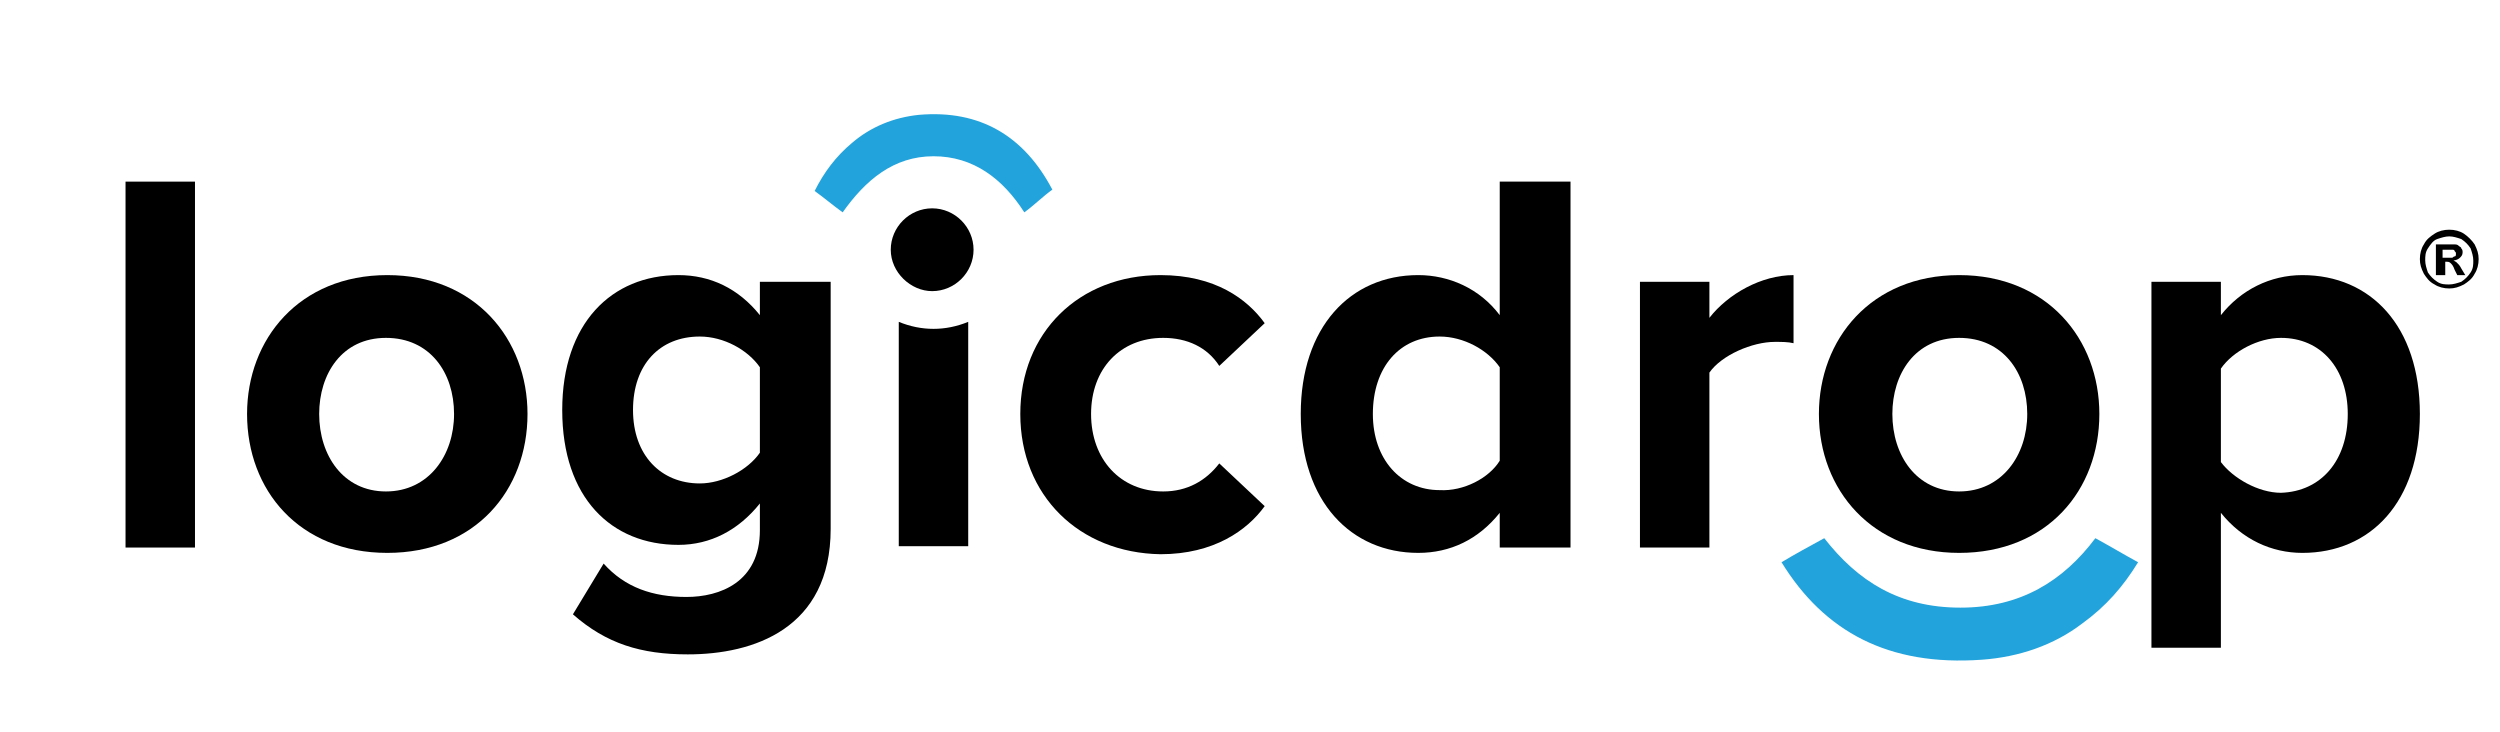<?xml version="1.0" encoding="utf-8"?>
<!-- Generator: Adobe Illustrator 19.2.1, SVG Export Plug-In . SVG Version: 6.00 Build 0)  -->
<svg version="1.1" id="Layer_1" xmlns="http://www.w3.org/2000/svg" xmlns:xlink="http://www.w3.org/1999/xlink" x="0px" y="0px"
	 viewBox="0 0 187.2 54.8" style="enable-background:new 0 0 187.2 54.8;" xml:space="preserve">
<style type="text/css">
	.st0{fill:#000000;}
	.st1{fill:#23A3DC;}
</style>
<g>
	<g>
		<path class="st0" d="M9.4,40.9V13.6h5.2v27.4H9.4z"/>
		<path class="st0" d="M18.5,31c0-5.6,3.9-10.4,10.5-10.4c6.6,0,10.5,4.8,10.5,10.4c0,5.7-3.9,10.4-10.5,10.4
			C22.4,41.4,18.5,36.7,18.5,31z M34,31c0-3.1-1.8-5.7-5.1-5.7s-5,2.7-5,5.7c0,3.1,1.8,5.8,5,5.8S34,34.1,34,31z"/>
		<path class="st0" d="M42.9,46l2.3-3.8c1.6,1.8,3.7,2.5,6.2,2.5s5.5-1.1,5.5-5v-2c-1.6,2-3.7,3.1-6.1,3.1c-5,0-8.7-3.5-8.7-10.1
			c0-6.5,3.7-10.1,8.7-10.1c2.4,0,4.5,1,6.1,3v-2.5h5.3v18.5c0,7.5-5.8,9.4-10.7,9.4C48,49,45.4,48.2,42.9,46z M56.9,33.9v-6.4
			c-0.9-1.3-2.7-2.3-4.5-2.3c-3,0-5,2.1-5,5.5s2.1,5.5,5,5.5C54.1,36.2,56,35.2,56.9,33.9z"/>
		<path class="st0" d="M66.7,18.7c0-1.7,1.4-3.1,3.1-3.1c1.7,0,3.1,1.4,3.1,3.1s-1.4,3.1-3.1,3.1C68.2,21.8,66.7,20.4,66.7,18.7z
			 M67.3,40.9c0,0,0-15.9,0-16.8c1.7,0.7,3.5,0.7,5.2,0c0,1.5,0,16.8,0,16.8H67.3z"/>
		<path class="st0" d="M76.4,31c0-6.1,4.4-10.4,10.5-10.4c4.1,0,6.5,1.8,7.8,3.6l-3.4,3.2c-0.9-1.4-2.4-2.1-4.2-2.1
			c-3.2,0-5.4,2.3-5.4,5.7s2.2,5.8,5.4,5.8c1.8,0,3.2-0.8,4.2-2.1l3.4,3.2c-1.3,1.8-3.8,3.6-7.8,3.6C80.8,41.4,76.4,37.1,76.4,31z"
			/>
		<path class="st0" d="M112.3,40.9v-2.5c-1.6,2-3.7,3-6.1,3c-5,0-8.8-3.8-8.8-10.4c0-6.5,3.7-10.4,8.8-10.4c2.3,0,4.6,1,6.1,3V13.6
			h5.3v27.4H112.3z M112.3,34.5v-7c-0.9-1.3-2.7-2.3-4.5-2.3c-3,0-5,2.3-5,5.8c0,3.4,2.1,5.7,5,5.7
			C109.6,36.8,111.5,35.8,112.3,34.5z"/>
		<path class="st0" d="M122.8,40.9V21.1h5.2v2.7c1.4-1.8,3.9-3.2,6.3-3.2v5.1c-0.4-0.1-0.9-0.1-1.4-0.1c-1.7,0-4,1-4.9,2.3v13.1
			H122.8z"/>
		<path class="st0" d="M136.2,31c0-5.6,3.9-10.4,10.5-10.4c6.6,0,10.5,4.8,10.5,10.4c0,5.7-3.9,10.4-10.5,10.4
			C140.2,41.4,136.2,36.7,136.2,31z M151.8,31c0-3.1-1.8-5.7-5.1-5.7s-5,2.7-5,5.7c0,3.1,1.8,5.8,5,5.8S151.8,34.1,151.8,31z"/>
		<path class="st0" d="M166.3,38.4v10.1h-5.2V21.1h5.2v2.5c1.5-1.9,3.7-3,6.1-3c5.1,0,8.8,3.8,8.8,10.4s-3.7,10.4-8.8,10.4
			C170.1,41.4,167.9,40.4,166.3,38.4z M175.8,31c0-3.4-2-5.7-5-5.7c-1.7,0-3.6,1-4.5,2.3v7c0.9,1.2,2.8,2.3,4.5,2.3
			C173.8,36.8,175.8,34.5,175.8,31z"/>
	</g>
	<path class="st1" d="M76.7,15.9c-1.6-2.5-3.8-4.2-6.8-4.2c-3,0-5.1,1.8-6.8,4.2c-0.7-0.5-1.4-1.1-2.1-1.6c0.7-1.4,1.6-2.6,2.8-3.6
		c1.4-1.2,3.1-1.9,5-2.1c4.6-0.4,7.9,1.6,10,5.6C78.1,14.7,77.4,15.4,76.7,15.9z"/>
</g>
<path class="st1" d="M136.6,40.3c2.5,3.2,5.6,5.2,10.2,5.2c4.5,0,7.7-2,10.1-5.2c1.1,0.6,2.1,1.2,3.2,1.8c-1.1,1.8-2.4,3.3-4.2,4.6
	c-2.1,1.6-4.7,2.5-7.5,2.7c-7,0.5-11.8-2.1-15-7.3C134.4,41.5,135.5,40.9,136.6,40.3z"/>
<g>
	<path class="st0" d="M183.4,17.2c0.4,0,0.8,0.1,1.1,0.3s0.6,0.5,0.8,0.8c0.2,0.4,0.3,0.7,0.3,1.1c0,0.4-0.1,0.8-0.3,1.1
		c-0.2,0.4-0.5,0.6-0.8,0.8c-0.4,0.2-0.7,0.3-1.1,0.3s-0.8-0.1-1.1-0.3c-0.4-0.2-0.6-0.5-0.8-0.8c-0.2-0.4-0.3-0.7-0.3-1.1
		c0-0.4,0.1-0.8,0.3-1.1c0.2-0.4,0.5-0.6,0.8-0.8S183,17.2,183.4,17.2z M183.4,17.7c-0.3,0-0.6,0.1-0.9,0.2s-0.5,0.4-0.7,0.7
		c-0.2,0.3-0.2,0.6-0.2,0.9c0,0.3,0.1,0.6,0.2,0.9c0.2,0.3,0.4,0.5,0.7,0.7s0.6,0.2,0.9,0.2c0.3,0,0.6-0.1,0.9-0.2
		c0.3-0.2,0.5-0.4,0.7-0.7s0.2-0.6,0.2-0.9c0-0.3-0.1-0.6-0.2-0.9c-0.2-0.3-0.4-0.5-0.7-0.7C184,17.8,183.7,17.7,183.4,17.7z
		 M182.4,20.7v-2.4h0.5c0.5,0,0.7,0,0.8,0c0.2,0,0.3,0,0.4,0.1c0.1,0.1,0.2,0.1,0.2,0.2c0.1,0.1,0.1,0.2,0.1,0.3
		c0,0.2-0.1,0.3-0.2,0.4c-0.1,0.1-0.3,0.2-0.5,0.2c0.1,0,0.1,0.1,0.2,0.1c0,0,0.1,0.1,0.2,0.2c0,0,0.1,0.1,0.2,0.3l0.3,0.5h-0.6
		l-0.2-0.4c-0.1-0.3-0.2-0.4-0.3-0.5c-0.1-0.1-0.2-0.1-0.3-0.1h-0.1v1H182.4z M182.9,19.3h0.2c0.3,0,0.5,0,0.5,0
		c0.1,0,0.1-0.1,0.2-0.1s0.1-0.1,0.1-0.2c0-0.1,0-0.1-0.1-0.2c0-0.1-0.1-0.1-0.2-0.1c-0.1,0-0.2,0-0.5,0h-0.2V19.3z"/>
</g>
</svg>
